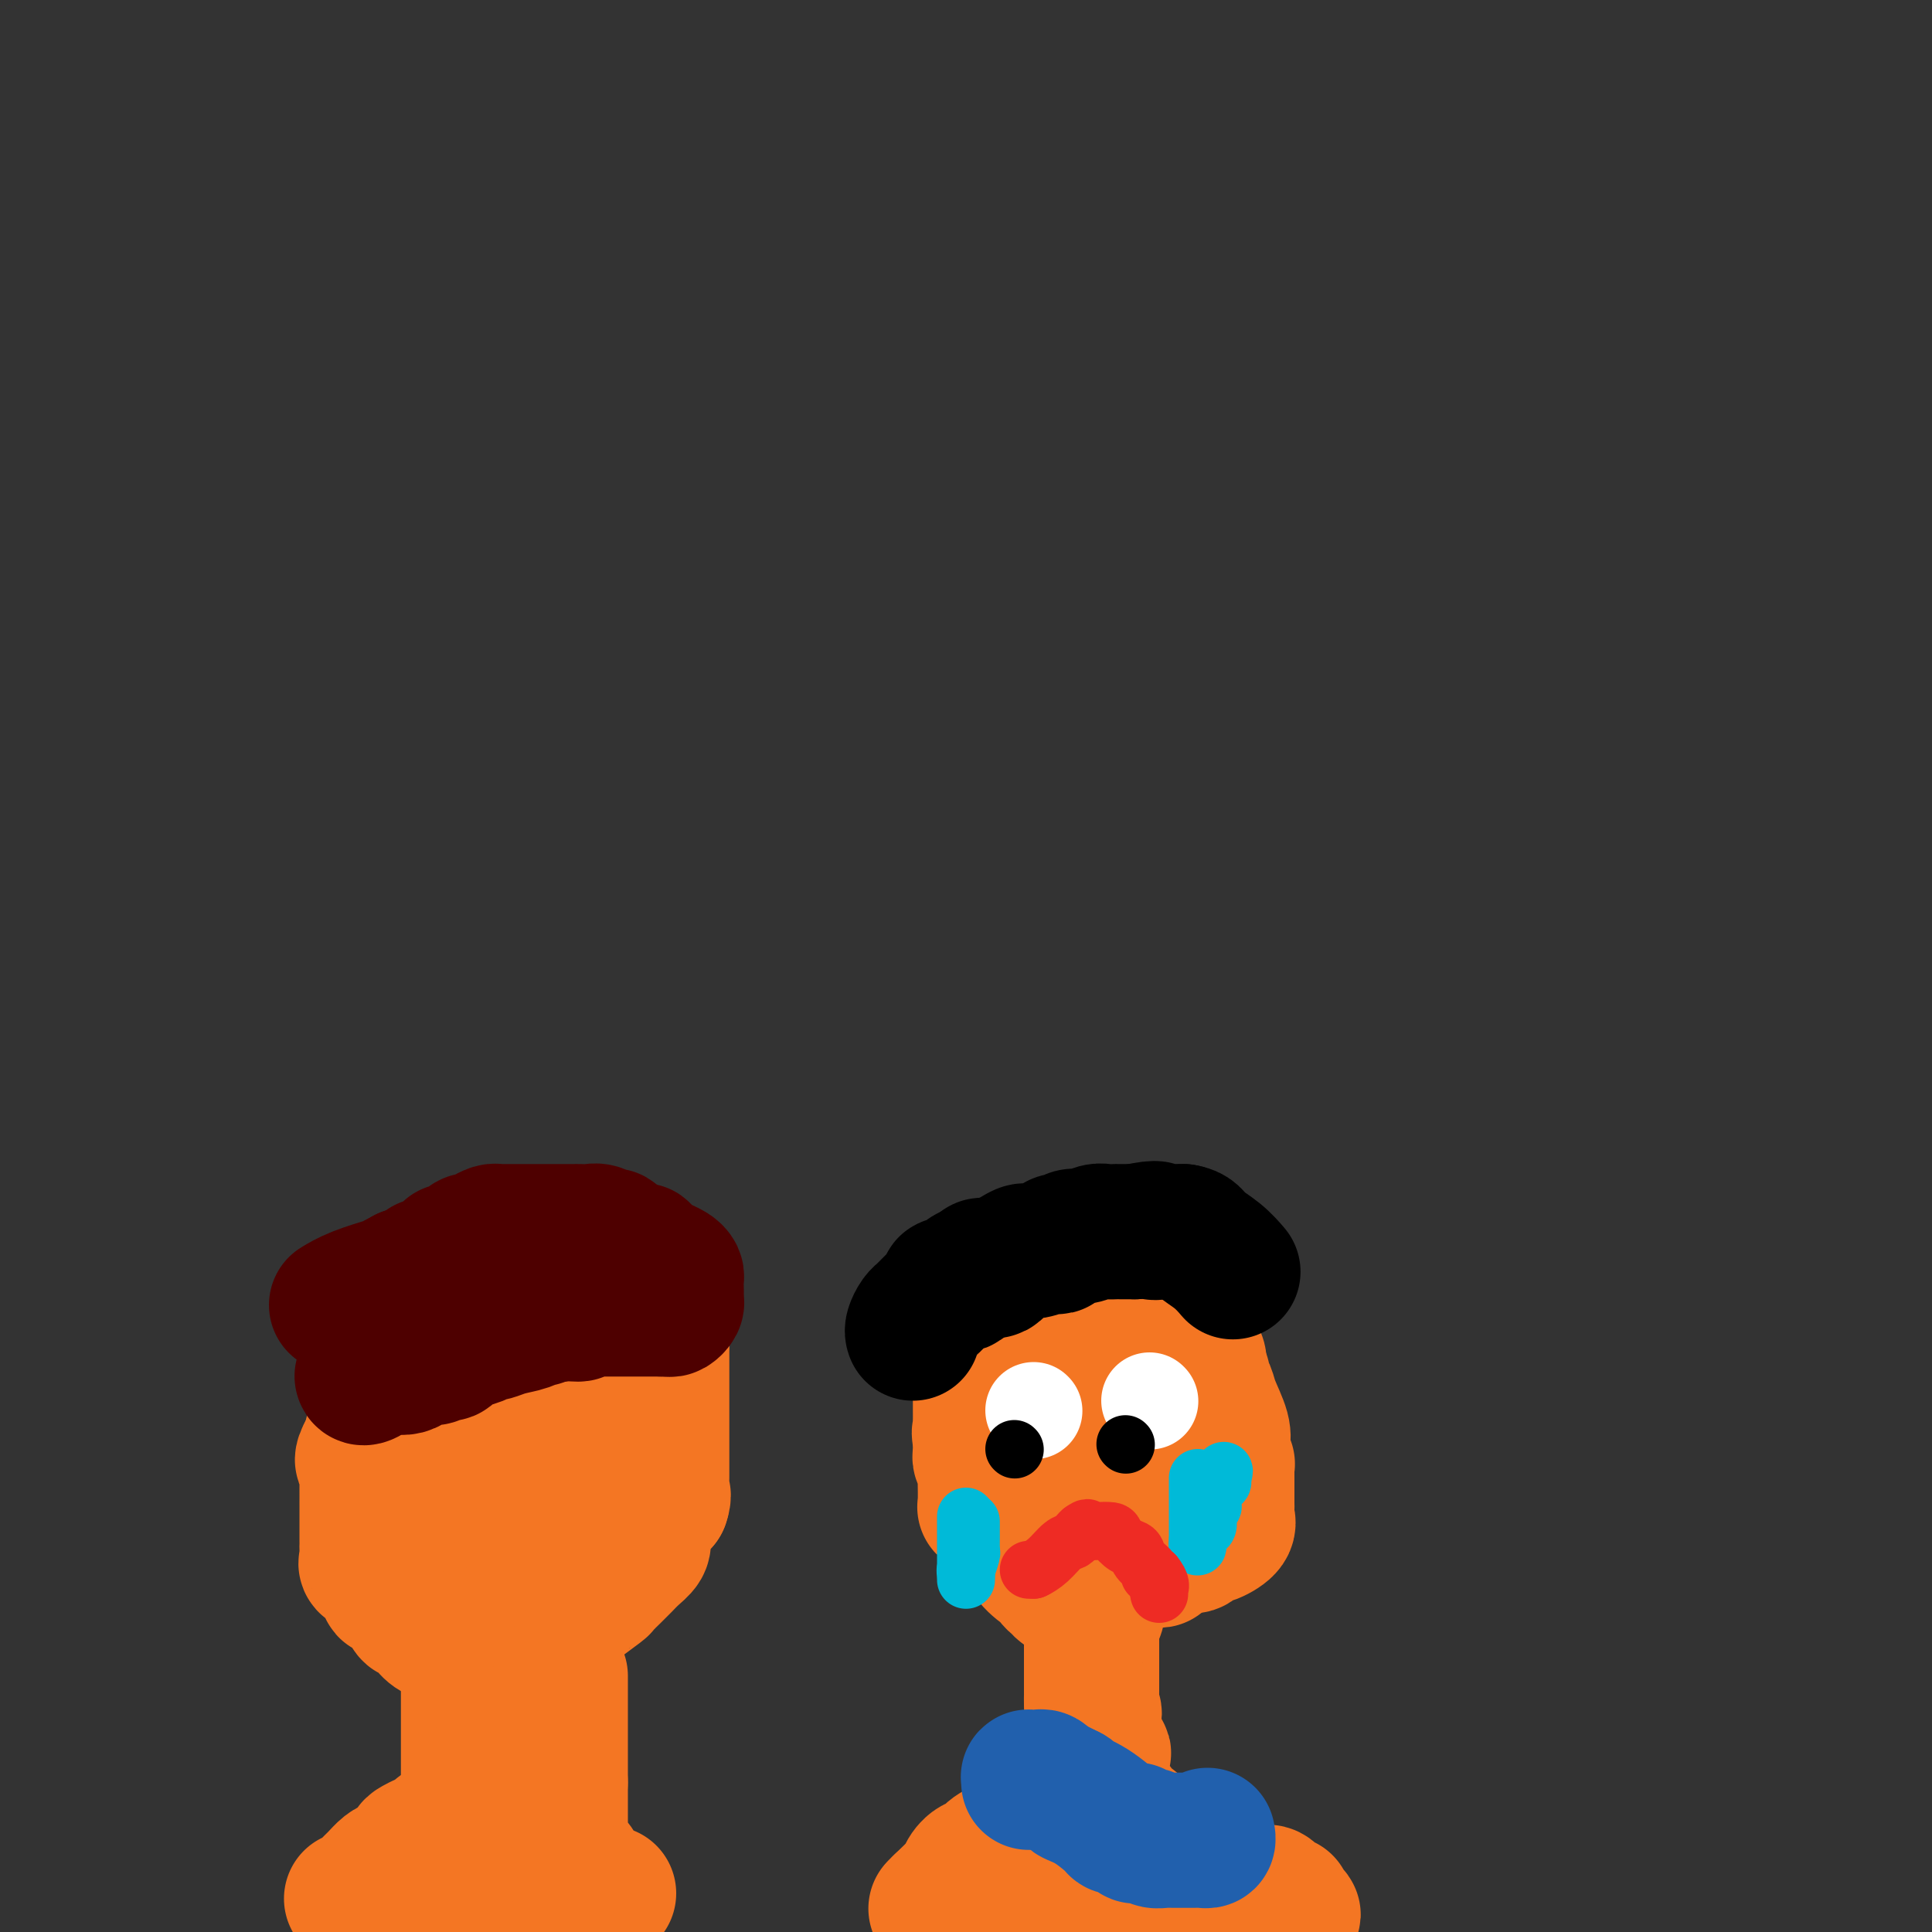<svg viewBox='0 0 400 400' version='1.1' xmlns='http://www.w3.org/2000/svg' xmlns:xlink='http://www.w3.org/1999/xlink'><rect x="0" y="0" width="400" height="400" fill="#333333" stroke="none"/><g fill='none' stroke='#F47623' stroke-width='28' stroke-linecap='round' stroke-linejoin='round'><path d='M108,327c-0.411,-0.033 -0.822,-0.066 -1,0c-0.178,0.066 -0.122,0.229 -1,0c-0.878,-0.229 -2.690,-0.852 -4,-1c-1.310,-0.148 -2.120,0.178 -3,0c-0.880,-0.178 -1.831,-0.862 -3,-1c-1.169,-0.138 -2.554,0.269 -3,0c-0.446,-0.269 0.049,-1.213 0,-2c-0.049,-0.787 -0.640,-1.415 -1,-2c-0.360,-0.585 -0.488,-1.126 -1,-2c-0.512,-0.874 -1.407,-2.081 -2,-3c-0.593,-0.919 -0.884,-1.549 -1,-2c-0.116,-0.451 -0.059,-0.723 0,-1c0.059,-0.277 0.119,-0.559 0,-1c-0.119,-0.441 -0.417,-1.042 -1,-2c-0.583,-0.958 -1.452,-2.274 -2,-3c-0.548,-0.726 -0.774,-0.863 -1,-1'/><path d='M84,306c-1.392,-3.131 -0.373,-1.460 0,-1c0.373,0.460 0.100,-0.292 0,-1c-0.100,-0.708 -0.027,-1.373 0,-2c0.027,-0.627 0.007,-1.214 0,-2c-0.007,-0.786 -0.002,-1.769 0,-2c0.002,-0.231 0.001,0.289 0,0c-0.001,-0.289 -0.001,-1.388 0,-2c0.001,-0.612 0.005,-0.737 0,-1c-0.005,-0.263 -0.018,-0.663 0,-1c0.018,-0.337 0.066,-0.612 0,-1c-0.066,-0.388 -0.246,-0.889 0,-1c0.246,-0.111 0.919,0.167 1,0c0.081,-0.167 -0.431,-0.781 0,-1c0.431,-0.219 1.803,-0.045 3,0c1.197,0.045 2.219,-0.041 3,0c0.781,0.041 1.322,0.207 2,0c0.678,-0.207 1.491,-0.788 2,-1c0.509,-0.212 0.712,-0.057 2,0c1.288,0.057 3.661,0.015 5,0c1.339,-0.015 1.645,-0.004 2,0c0.355,0.004 0.758,0.001 1,0c0.242,-0.001 0.323,-0.000 1,0c0.677,0.000 1.950,0.000 3,0c1.050,-0.000 1.878,-0.000 3,0c1.122,0.000 2.538,0.000 3,0c0.462,-0.000 -0.029,-0.000 0,0c0.029,0.000 0.580,0.000 1,0c0.420,-0.000 0.710,-0.000 1,0'/><path d='M117,290c5.344,-0.257 2.202,0.100 1,1c-1.202,0.900 -0.466,2.344 0,4c0.466,1.656 0.661,3.525 1,5c0.339,1.475 0.823,2.556 1,3c0.177,0.444 0.047,0.250 0,1c-0.047,0.750 -0.013,2.442 0,3c0.013,0.558 0.003,-0.019 0,0c-0.003,0.019 -0.001,0.635 0,1c0.001,0.365 0.000,0.479 0,1c-0.000,0.521 -0.000,1.449 0,2c0.000,0.551 0.000,0.726 0,1c-0.000,0.274 -0.000,0.647 0,1c0.000,0.353 0.001,0.687 0,1c-0.001,0.313 -0.003,0.606 0,1c0.003,0.394 0.012,0.890 0,1c-0.012,0.110 -0.045,-0.167 0,0c0.045,0.167 0.167,0.777 0,1c-0.167,0.223 -0.622,0.060 -1,0c-0.378,-0.060 -0.677,-0.015 -1,0c-0.323,0.015 -0.668,0.000 -1,0c-0.332,-0.000 -0.651,0.015 -1,0c-0.349,-0.015 -0.727,-0.060 -1,0c-0.273,0.060 -0.441,0.223 -1,0c-0.559,-0.223 -1.511,-0.833 -2,-1c-0.489,-0.167 -0.516,0.109 -1,0c-0.484,-0.109 -1.424,-0.603 -2,-1c-0.576,-0.397 -0.788,-0.699 -1,-1'/><path d='M108,314c-2.083,-0.946 -1.290,-1.811 -1,-2c0.290,-0.189 0.078,0.299 0,0c-0.078,-0.299 -0.021,-1.386 0,-2c0.021,-0.614 0.006,-0.756 0,-1c-0.006,-0.244 -0.001,-0.590 0,-1c0.001,-0.410 0.000,-0.883 0,-1c-0.000,-0.117 -0.000,0.123 0,0c0.000,-0.123 0.000,-0.610 0,-1c-0.000,-0.390 -0.000,-0.682 0,-1c0.000,-0.318 0.000,-0.663 0,-1c-0.000,-0.337 -0.000,-0.668 0,-1c0.000,-0.332 0.000,-0.666 0,-1c-0.000,-0.334 -0.000,-0.667 0,-1'/><path d='M107,301c-0.388,-2.590 -0.860,-2.564 -1,-3c-0.140,-0.436 0.050,-1.335 0,-2c-0.050,-0.665 -0.339,-1.095 -1,-2c-0.661,-0.905 -1.693,-2.284 -2,-3c-0.307,-0.716 0.110,-0.770 0,-1c-0.110,-0.230 -0.749,-0.635 -1,-1c-0.251,-0.365 -0.115,-0.688 0,-1c0.115,-0.312 0.208,-0.611 0,-1c-0.208,-0.389 -0.715,-0.867 -1,-1c-0.285,-0.133 -0.346,0.080 -1,0c-0.654,-0.080 -1.901,-0.451 -3,-1c-1.099,-0.549 -2.049,-1.274 -3,-2'/><path d='M94,283c-1.356,-0.940 -0.744,-0.789 -1,-1c-0.256,-0.211 -1.378,-0.783 -2,-1c-0.622,-0.217 -0.744,-0.079 -1,0c-0.256,0.079 -0.646,0.099 -1,0c-0.354,-0.099 -0.673,-0.315 -1,0c-0.327,0.315 -0.661,1.162 -1,2c-0.339,0.838 -0.681,1.667 -1,2c-0.319,0.333 -0.614,0.169 -1,0c-0.386,-0.169 -0.864,-0.345 -1,0c-0.136,0.345 0.070,1.209 0,2c-0.070,0.791 -0.415,1.509 -1,2c-0.585,0.491 -1.410,0.757 -2,1c-0.590,0.243 -0.945,0.464 -1,1c-0.055,0.536 0.192,1.387 0,2c-0.192,0.613 -0.821,0.990 -1,1c-0.179,0.010 0.093,-0.345 0,0c-0.093,0.345 -0.551,1.392 -1,2c-0.449,0.608 -0.890,0.779 -1,1c-0.110,0.221 0.111,0.492 0,1c-0.111,0.508 -0.556,1.254 -1,2'/><path d='M76,300c-1.856,3.379 -0.497,2.327 0,2c0.497,-0.327 0.133,0.070 0,1c-0.133,0.930 -0.036,2.394 0,3c0.036,0.606 0.010,0.354 0,1c-0.010,0.646 -0.003,2.190 0,3c0.003,0.810 0.001,0.885 0,1c-0.001,0.115 -0.000,0.268 0,1c0.000,0.732 0.000,2.042 0,3c-0.000,0.958 -0.000,1.565 0,2c0.000,0.435 0.001,0.698 0,1c-0.001,0.302 -0.002,0.644 0,1c0.002,0.356 0.008,0.726 0,1c-0.008,0.274 -0.031,0.451 0,1c0.031,0.549 0.116,1.471 0,2c-0.116,0.529 -0.434,0.665 0,1c0.434,0.335 1.618,0.868 2,1c0.382,0.132 -0.038,-0.136 0,0c0.038,0.136 0.535,0.677 1,1c0.465,0.323 0.898,0.429 1,1c0.102,0.571 -0.127,1.609 0,2c0.127,0.391 0.612,0.137 1,0c0.388,-0.137 0.680,-0.158 1,0c0.320,0.158 0.666,0.493 1,1c0.334,0.507 0.654,1.186 1,2c0.346,0.814 0.716,1.763 1,2c0.284,0.237 0.482,-0.238 1,0c0.518,0.238 1.357,1.188 2,2c0.643,0.812 1.090,1.486 2,2c0.910,0.514 2.284,0.869 3,1c0.716,0.131 0.776,0.037 1,0c0.224,-0.037 0.612,-0.019 1,0'/><path d='M95,339c2.894,2.547 0.628,1.414 0,1c-0.628,-0.414 0.381,-0.110 1,0c0.619,0.110 0.846,0.027 1,0c0.154,-0.027 0.234,0.003 1,0c0.766,-0.003 2.218,-0.039 3,0c0.782,0.039 0.895,0.151 1,0c0.105,-0.151 0.203,-0.566 1,-1c0.797,-0.434 2.294,-0.887 3,-1c0.706,-0.113 0.622,0.114 1,0c0.378,-0.114 1.220,-0.569 2,-1c0.780,-0.431 1.500,-0.837 2,-1c0.500,-0.163 0.781,-0.081 1,0c0.219,0.081 0.378,0.162 1,0c0.622,-0.162 1.708,-0.566 2,-1c0.292,-0.434 -0.208,-0.898 0,-1c0.208,-0.102 1.126,0.156 2,0c0.874,-0.156 1.705,-0.728 2,-1c0.295,-0.272 0.054,-0.244 1,-1c0.946,-0.756 3.079,-2.296 4,-3c0.921,-0.704 0.631,-0.573 1,-1c0.369,-0.427 1.399,-1.413 2,-2c0.601,-0.587 0.774,-0.775 1,-1c0.226,-0.225 0.504,-0.487 1,-1c0.496,-0.513 1.211,-1.278 2,-2c0.789,-0.722 1.653,-1.401 2,-2c0.347,-0.599 0.175,-1.119 0,-2c-0.175,-0.881 -0.355,-2.122 0,-3c0.355,-0.878 1.244,-1.394 2,-2c0.756,-0.606 1.378,-1.303 2,-2'/><path d='M137,311c0.619,-1.797 0.166,-1.791 0,-2c-0.166,-0.209 -0.044,-0.633 0,-1c0.044,-0.367 0.012,-0.679 0,-1c-0.012,-0.321 -0.003,-0.653 0,-1c0.003,-0.347 0.001,-0.708 0,-1c-0.001,-0.292 -0.000,-0.513 0,-1c0.000,-0.487 0.000,-1.240 0,-2c-0.000,-0.760 -0.000,-1.527 0,-2c0.000,-0.473 0.000,-0.651 0,-1c-0.000,-0.349 -0.000,-0.867 0,-1c0.000,-0.133 0.000,0.119 0,0c-0.000,-0.119 -0.000,-0.609 0,-1c0.000,-0.391 0.000,-0.682 0,-1c-0.000,-0.318 -0.000,-0.663 0,-1c0.000,-0.337 0.000,-0.668 0,-1c-0.000,-0.332 -0.000,-0.667 0,-1c0.000,-0.333 0.000,-0.665 0,-1c-0.000,-0.335 -0.000,-0.674 0,-1c0.000,-0.326 0.000,-0.639 0,-1c-0.000,-0.361 -0.000,-0.769 0,-1c0.000,-0.231 0.000,-0.285 0,-1c-0.000,-0.715 -0.000,-2.089 0,-3c0.000,-0.911 0.000,-1.357 0,-2c-0.000,-0.643 -0.000,-1.482 0,-2c0.000,-0.518 -0.000,-0.717 0,-1c0.000,-0.283 0.000,-0.652 0,-1c0.000,-0.348 0.000,-0.674 0,-1'/><path d='M137,278c-0.118,-5.299 -0.413,-2.046 -1,-1c-0.587,1.046 -1.467,-0.116 -2,-1c-0.533,-0.884 -0.720,-1.490 -1,-2c-0.280,-0.510 -0.653,-0.925 -1,-1c-0.347,-0.075 -0.670,0.190 -1,0c-0.330,-0.190 -0.669,-0.836 -1,-1c-0.331,-0.164 -0.653,0.152 -1,0c-0.347,-0.152 -0.719,-0.773 -1,-1c-0.281,-0.227 -0.471,-0.061 -1,0c-0.529,0.061 -1.399,0.016 -2,0c-0.601,-0.016 -0.935,-0.004 -1,0c-0.065,0.004 0.137,0.001 0,0c-0.137,-0.001 -0.613,-0.000 -1,0c-0.387,0.000 -0.684,0.000 -1,0c-0.316,-0.000 -0.651,-0.000 -1,0c-0.349,0.000 -0.712,0.000 -1,0c-0.288,-0.000 -0.500,-0.000 -1,0c-0.500,0.000 -1.289,0.000 -2,0c-0.711,-0.000 -1.345,-0.000 -2,0c-0.655,0.000 -1.330,0.000 -2,0c-0.670,-0.000 -1.335,-0.000 -2,0'/><path d='M111,271c-2.987,-0.155 -1.454,-0.041 -1,0c0.454,0.041 -0.172,0.011 -1,0c-0.828,-0.011 -1.856,-0.003 -3,0c-1.144,0.003 -2.402,-0.000 -3,0c-0.598,0.000 -0.537,0.004 -1,0c-0.463,-0.004 -1.449,-0.015 -2,0c-0.551,0.015 -0.668,0.055 -1,0c-0.332,-0.055 -0.881,-0.204 -1,0c-0.119,0.204 0.192,0.761 0,1c-0.192,0.239 -0.888,0.158 -1,0c-0.112,-0.158 0.358,-0.395 0,0c-0.358,0.395 -1.546,1.423 -2,2c-0.454,0.577 -0.174,0.704 0,1c0.174,0.296 0.243,0.760 0,1c-0.243,0.240 -0.797,0.257 -1,0c-0.203,-0.257 -0.054,-0.789 0,0c0.054,0.789 0.015,2.898 0,4c-0.015,1.102 -0.004,1.196 0,2c0.004,0.804 0.001,2.319 0,3c-0.001,0.681 -0.000,0.530 0,1c0.000,0.470 0.000,1.563 0,2c-0.000,0.437 -0.000,0.219 0,0'/><path d='M96,340c0.423,0.311 0.845,0.621 1,1c0.155,0.379 0.041,0.825 0,1c-0.041,0.175 -0.011,0.077 0,1c0.011,0.923 0.003,2.866 0,4c-0.003,1.134 -0.001,1.458 0,2c0.001,0.542 0.000,1.301 0,2c-0.000,0.699 -0.000,1.339 0,2c0.000,0.661 0.000,1.342 0,2c-0.000,0.658 -0.000,1.292 0,2c0.000,0.708 0.000,1.489 0,2c-0.000,0.511 -0.000,0.753 0,1c0.000,0.247 0.000,0.500 0,1c-0.000,0.500 -0.000,1.247 0,2c0.000,0.753 0.000,1.511 0,2c-0.000,0.489 -0.000,0.708 0,1c0.000,0.292 0.000,0.655 0,1c-0.000,0.345 -0.000,0.670 0,1c0.000,0.330 0.000,0.666 0,1c-0.000,0.334 -0.000,0.667 0,1'/><path d='M97,370c0.155,4.824 0.041,1.885 0,1c-0.041,-0.885 -0.011,0.284 0,1c0.011,0.716 0.001,0.978 0,1c-0.001,0.022 0.007,-0.198 0,0c-0.007,0.198 -0.028,0.812 0,1c0.028,0.188 0.106,-0.052 0,0c-0.106,0.052 -0.395,0.395 -1,1c-0.605,0.605 -1.527,1.471 -2,2c-0.473,0.529 -0.498,0.719 -1,1c-0.502,0.281 -1.483,0.652 -2,1c-0.517,0.348 -0.572,0.674 -1,1c-0.428,0.326 -1.231,0.651 -2,1c-0.769,0.349 -1.504,0.723 -2,1c-0.496,0.277 -0.751,0.458 -1,1c-0.249,0.542 -0.490,1.444 -1,2c-0.510,0.556 -1.287,0.765 -2,1c-0.713,0.235 -1.361,0.498 -2,1c-0.639,0.502 -1.268,1.245 -2,2c-0.732,0.755 -1.567,1.522 -2,2c-0.433,0.478 -0.463,0.667 -1,1c-0.537,0.333 -1.582,0.809 -2,1c-0.418,0.191 -0.209,0.095 0,0'/><path d='M116,347c0.000,0.331 0.000,0.662 0,1c0.000,0.338 0.000,0.682 0,1c0.000,0.318 0.000,0.609 0,1c-0.000,0.391 -0.000,0.882 0,1c0.000,0.118 0.000,-0.137 0,0c0.000,0.137 0.000,0.667 0,1c-0.000,0.333 0.000,0.470 0,1c0.000,0.530 0.000,1.452 0,2c0.000,0.548 -0.000,0.723 0,1c0.000,0.277 0.000,0.655 0,1c-0.000,0.345 0.000,0.656 0,1c0.000,0.344 0.000,0.721 0,1c-0.000,0.279 0.000,0.459 0,1c0.000,0.541 0.000,1.444 0,2c0.000,0.556 0.000,0.766 0,1c-0.000,0.234 -0.000,0.494 0,1c0.000,0.506 0.000,1.259 0,2c-0.000,0.741 -0.000,1.469 0,2c0.000,0.531 0.000,0.866 0,1c0.000,0.134 0.000,0.067 0,0'/><path d='M116,369c0.000,3.525 0.000,1.337 0,1c-0.000,-0.337 -0.000,1.177 0,2c0.000,0.823 0.000,0.955 0,1c-0.000,0.045 -0.000,0.005 0,1c0.000,0.995 0.000,3.026 0,4c-0.000,0.974 -0.001,0.891 0,1c0.001,0.109 0.002,0.411 0,1c-0.002,0.589 -0.008,1.465 0,2c0.008,0.535 0.031,0.727 0,1c-0.031,0.273 -0.117,0.626 0,1c0.117,0.374 0.437,0.769 1,1c0.563,0.231 1.371,0.296 2,1c0.629,0.704 1.080,2.045 2,3c0.920,0.955 2.308,1.524 3,2c0.692,0.476 0.686,0.859 1,1c0.314,0.141 0.947,0.040 1,0c0.053,-0.040 -0.473,-0.020 -1,0'/><path d='M125,392c1.059,1.087 -0.294,0.305 -1,0c-0.706,-0.305 -0.767,-0.134 -1,0c-0.233,0.134 -0.639,0.232 -1,0c-0.361,-0.232 -0.678,-0.794 -1,-1c-0.322,-0.206 -0.650,-0.055 -1,0c-0.350,0.055 -0.723,0.015 -1,0c-0.277,-0.015 -0.459,-0.004 -1,0c-0.541,0.004 -1.441,0.001 -2,0c-0.559,-0.001 -0.776,-0.000 -1,0c-0.224,0.000 -0.456,0.000 -1,0c-0.544,-0.000 -1.400,-0.000 -3,0c-1.600,0.000 -3.944,0.000 -5,0c-1.056,-0.000 -0.823,-0.000 -1,0c-0.177,0.000 -0.765,0.000 -1,0c-0.235,-0.000 -0.118,-0.000 0,0'/><path d='M93,388c0.097,0.181 0.194,0.363 0,1c-0.194,0.637 -0.679,1.730 -1,2c-0.321,0.270 -0.478,-0.281 -1,0c-0.522,0.281 -1.408,1.396 -2,2c-0.592,0.604 -0.891,0.698 -1,1c-0.109,0.302 -0.029,0.812 0,1c0.029,0.188 0.008,0.054 0,0c-0.008,-0.054 -0.004,-0.027 0,0'/><path d='M226,364c-0.016,0.022 -0.033,0.044 0,0c0.033,-0.044 0.114,-0.152 0,0c-0.114,0.152 -0.425,0.566 -1,1c-0.575,0.434 -1.416,0.890 -2,1c-0.584,0.110 -0.911,-0.125 -1,0c-0.089,0.125 0.060,0.611 0,1c-0.060,0.389 -0.328,0.682 -1,1c-0.672,0.318 -1.749,0.663 -2,1c-0.251,0.337 0.325,0.668 0,1c-0.325,0.332 -1.549,0.666 -2,1c-0.451,0.334 -0.129,0.667 0,1c0.129,0.333 0.064,0.667 0,1'/><path d='M217,373c-1.646,1.298 -1.263,0.044 -1,0c0.263,-0.044 0.404,1.124 0,2c-0.404,0.876 -1.354,1.462 -2,2c-0.646,0.538 -0.987,1.030 -1,1c-0.013,-0.030 0.301,-0.580 0,0c-0.301,0.580 -1.217,2.290 -2,3c-0.783,0.710 -1.432,0.419 -2,1c-0.568,0.581 -1.054,2.034 -2,3c-0.946,0.966 -2.352,1.443 -3,2c-0.648,0.557 -0.540,1.192 -1,2c-0.460,0.808 -1.490,1.790 -2,2c-0.510,0.210 -0.500,-0.351 -1,0c-0.500,0.351 -1.512,1.615 -2,2c-0.488,0.385 -0.454,-0.110 -1,0c-0.546,0.110 -1.672,0.823 -2,1c-0.328,0.177 0.142,-0.183 0,0c-0.142,0.183 -0.898,0.909 -1,1c-0.102,0.091 0.449,-0.455 1,-1'/><path d='M195,394c-3.054,2.903 0.312,-0.340 2,-2c1.688,-1.660 1.699,-1.735 2,-2c0.301,-0.265 0.891,-0.718 1,-1c0.109,-0.282 -0.262,-0.393 0,-1c0.262,-0.607 1.157,-1.709 2,-2c0.843,-0.291 1.635,0.230 2,0c0.365,-0.230 0.302,-1.209 1,-2c0.698,-0.791 2.155,-1.392 3,-2c0.845,-0.608 1.077,-1.223 2,-2c0.923,-0.777 2.538,-1.718 3,-2c0.462,-0.282 -0.229,0.094 0,0c0.229,-0.094 1.376,-0.657 2,-1c0.624,-0.343 0.724,-0.466 1,-1c0.276,-0.534 0.728,-1.481 1,-2c0.272,-0.519 0.364,-0.612 1,-1c0.636,-0.388 1.817,-1.071 3,-2c1.183,-0.929 2.369,-2.105 3,-3c0.631,-0.895 0.708,-1.510 1,-2c0.292,-0.490 0.798,-0.854 1,-1c0.202,-0.146 0.101,-0.073 0,0'/><path d='M226,365c4.809,-4.354 1.331,-0.738 0,1c-1.331,1.738 -0.515,1.598 0,2c0.515,0.402 0.731,1.346 1,2c0.269,0.654 0.593,1.016 1,1c0.407,-0.016 0.898,-0.412 1,0c0.102,0.412 -0.183,1.630 0,2c0.183,0.370 0.835,-0.109 1,0c0.165,0.109 -0.156,0.805 0,1c0.156,0.195 0.787,-0.113 1,0c0.213,0.113 0.006,0.645 0,1c-0.006,0.355 0.190,0.532 1,1c0.810,0.468 2.233,1.228 3,2c0.767,0.772 0.877,1.558 1,2c0.123,0.442 0.260,0.542 1,1c0.740,0.458 2.083,1.274 3,2c0.917,0.726 1.408,1.361 2,2c0.592,0.639 1.287,1.281 2,2c0.713,0.719 1.445,1.514 4,3c2.555,1.486 6.933,3.663 10,5c3.067,1.337 4.822,1.832 6,2c1.178,0.168 1.779,0.007 2,0c0.221,-0.007 0.063,0.141 0,0c-0.063,-0.141 -0.032,-0.570 0,-1'/><path d='M266,396c3.395,1.235 0.881,-0.177 0,-1c-0.881,-0.823 -0.130,-1.058 0,-1c0.130,0.058 -0.360,0.408 -1,0c-0.640,-0.408 -1.428,-1.573 -2,-2c-0.572,-0.427 -0.926,-0.114 -1,0c-0.074,0.114 0.132,0.031 -1,0c-1.132,-0.031 -3.602,-0.008 -5,0c-1.398,0.008 -1.722,0.002 -4,0c-2.278,-0.002 -6.509,-0.001 -8,0c-1.491,0.001 -0.242,0.000 -1,0c-0.758,-0.000 -3.523,-0.001 -5,0c-1.477,0.001 -1.667,0.003 -2,0c-0.333,-0.003 -0.811,-0.011 -1,0c-0.189,0.011 -0.089,0.041 0,0c0.089,-0.041 0.168,-0.155 0,0c-0.168,0.155 -0.584,0.577 -1,1'/><path d='M234,393c-5.202,0.524 -3.708,1.333 -4,2c-0.292,0.667 -2.369,1.190 -4,2c-1.631,0.810 -2.815,1.905 -4,3'/><path d='M219,397c-0.083,0.172 -0.167,0.344 0,0c0.167,-0.344 0.584,-1.205 1,-2c0.416,-0.795 0.829,-1.524 1,-2c0.171,-0.476 0.098,-0.697 0,-1c-0.098,-0.303 -0.223,-0.686 0,-1c0.223,-0.314 0.792,-0.557 1,-1c0.208,-0.443 0.055,-1.084 0,-2c-0.055,-0.916 -0.011,-2.107 0,-3c0.011,-0.893 -0.012,-1.487 0,-2c0.012,-0.513 0.060,-0.946 0,-1c-0.060,-0.054 -0.226,0.271 0,0c0.226,-0.271 0.845,-1.137 1,-2c0.155,-0.863 -0.154,-1.723 0,-2c0.154,-0.277 0.771,0.029 1,0c0.229,-0.029 0.069,-0.392 0,-1c-0.069,-0.608 -0.047,-1.460 0,-2c0.047,-0.540 0.118,-0.766 0,-1c-0.118,-0.234 -0.424,-0.474 0,-1c0.424,-0.526 1.578,-1.339 2,-2c0.422,-0.661 0.113,-1.172 0,-2c-0.113,-0.828 -0.030,-1.975 0,-3c0.030,-1.025 0.008,-1.930 0,-3c-0.008,-1.070 -0.002,-2.306 0,-3c0.002,-0.694 0.001,-0.847 0,-1'/><path d='M226,359c1.083,-6.598 0.290,-4.095 0,-3c-0.290,1.095 -0.078,0.780 0,0c0.078,-0.780 0.021,-2.024 0,-3c-0.021,-0.976 -0.006,-1.684 0,-2c0.006,-0.316 0.001,-0.240 0,-1c-0.001,-0.760 -0.000,-2.357 0,-3c0.000,-0.643 0.000,-0.333 0,-1c-0.000,-0.667 0.000,-2.310 0,-3c-0.000,-0.690 -0.001,-0.427 0,-1c0.001,-0.573 0.004,-1.981 0,-3c-0.004,-1.019 -0.015,-1.648 0,-2c0.015,-0.352 0.057,-0.426 0,-1c-0.057,-0.574 -0.211,-1.649 0,-2c0.211,-0.351 0.788,0.021 1,0c0.212,-0.021 0.061,-0.435 0,-1c-0.061,-0.565 -0.030,-1.283 0,-2'/><path d='M227,331c0.174,-4.287 0.110,-1.004 -1,0c-1.110,1.004 -3.267,-0.270 -4,-1c-0.733,-0.730 -0.043,-0.916 0,-1c0.043,-0.084 -0.562,-0.064 -1,0c-0.438,0.064 -0.710,0.174 -1,0c-0.290,-0.174 -0.597,-0.630 -1,-1c-0.403,-0.370 -0.903,-0.653 -1,-1c-0.097,-0.347 0.209,-0.756 0,-1c-0.209,-0.244 -0.935,-0.321 -2,-1c-1.065,-0.679 -2.471,-1.961 -3,-3c-0.529,-1.039 -0.180,-1.837 0,-2c0.180,-0.163 0.192,0.307 0,0c-0.192,-0.307 -0.587,-1.392 -1,-2c-0.413,-0.608 -0.843,-0.740 -1,-1c-0.157,-0.260 -0.042,-0.647 0,-1c0.042,-0.353 0.011,-0.671 0,-1c-0.011,-0.329 -0.003,-0.669 0,-1c0.003,-0.331 0.001,-0.652 0,-2c-0.001,-1.348 -0.000,-3.722 0,-5c0.000,-1.278 0.000,-1.461 0,-2c-0.000,-0.539 -0.000,-1.433 0,-2c0.000,-0.567 0.000,-0.806 0,-1c-0.000,-0.194 -0.000,-0.341 0,-1c0.000,-0.659 0.000,-1.829 0,-3'/><path d='M211,298c-0.351,-3.904 -0.229,-1.665 0,-1c0.229,0.665 0.564,-0.243 1,-1c0.436,-0.757 0.973,-1.362 2,-2c1.027,-0.638 2.544,-1.308 4,-2c1.456,-0.692 2.852,-1.404 4,-2c1.148,-0.596 2.049,-1.074 3,-2c0.951,-0.926 1.954,-2.300 3,-3c1.046,-0.700 2.137,-0.724 3,-1c0.863,-0.276 1.498,-0.802 2,-1c0.502,-0.198 0.872,-0.068 1,0c0.128,0.068 0.013,0.075 1,0c0.987,-0.075 3.076,-0.230 4,0c0.924,0.230 0.681,0.845 1,1c0.319,0.155 1.198,-0.151 2,0c0.802,0.151 1.525,0.761 2,1c0.475,0.239 0.702,0.109 1,0c0.298,-0.109 0.668,-0.197 1,0c0.332,0.197 0.625,0.678 1,1c0.375,0.322 0.833,0.485 1,1c0.167,0.515 0.045,1.381 0,2c-0.045,0.619 -0.012,0.991 0,1c0.012,0.009 0.003,-0.344 0,0c-0.003,0.344 -0.001,1.384 0,2c0.001,0.616 0.000,0.808 0,1'/><path d='M248,293c-0.000,1.269 -0.000,1.443 0,2c0.000,0.557 0.000,1.497 0,2c-0.000,0.503 -0.000,0.567 0,1c0.000,0.433 0.000,1.233 0,2c-0.000,0.767 -0.000,1.500 0,2c0.000,0.500 0.001,0.768 0,1c-0.001,0.232 -0.003,0.428 0,1c0.003,0.572 0.012,1.520 0,2c-0.012,0.480 -0.044,0.490 0,1c0.044,0.510 0.165,1.518 0,2c-0.165,0.482 -0.617,0.439 -1,1c-0.383,0.561 -0.697,1.727 -1,2c-0.303,0.273 -0.595,-0.347 -1,0c-0.405,0.347 -0.922,1.662 -1,2c-0.078,0.338 0.284,-0.302 0,0c-0.284,0.302 -1.215,1.545 -2,2c-0.785,0.455 -1.426,0.122 -2,0c-0.574,-0.122 -1.081,-0.033 -2,0c-0.919,0.033 -2.249,0.009 -3,0c-0.751,-0.009 -0.922,-0.002 -2,0c-1.078,0.002 -3.062,0.001 -4,0c-0.938,-0.001 -0.829,-0.000 -1,0c-0.171,0.000 -0.620,0.000 -1,0c-0.380,-0.000 -0.690,-0.000 -1,0'/><path d='M226,316c-3.117,0.020 -2.911,0.069 -3,0c-0.089,-0.069 -0.473,-0.256 -1,-1c-0.527,-0.744 -1.198,-2.046 -2,-3c-0.802,-0.954 -1.735,-1.561 -2,-2c-0.265,-0.439 0.139,-0.710 0,-1c-0.139,-0.290 -0.820,-0.601 -1,-1c-0.180,-0.399 0.140,-0.888 0,-1c-0.140,-0.112 -0.741,0.154 -1,0c-0.259,-0.154 -0.174,-0.728 0,-1c0.174,-0.272 0.439,-0.244 0,-1c-0.439,-0.756 -1.582,-2.297 -2,-3c-0.418,-0.703 -0.112,-0.567 0,-1c0.112,-0.433 0.030,-1.436 0,-2c-0.030,-0.564 -0.008,-0.688 0,-1c0.008,-0.312 0.002,-0.813 0,-2c-0.002,-1.187 -0.001,-3.061 0,-4c0.001,-0.939 0.000,-0.944 0,-2c-0.000,-1.056 -0.000,-3.164 0,-4c0.000,-0.836 -0.000,-0.399 0,-1c0.000,-0.601 0.000,-2.239 0,-3c-0.000,-0.761 -0.001,-0.645 0,-1c0.001,-0.355 0.004,-1.181 0,-2c-0.004,-0.819 -0.015,-1.631 0,-2c0.015,-0.369 0.056,-0.295 0,-1c-0.056,-0.705 -0.207,-2.190 0,-3c0.207,-0.810 0.774,-0.946 1,-1c0.226,-0.054 0.113,-0.027 0,0'/><path d='M215,272c0.269,-4.823 0.441,-1.881 1,-1c0.559,0.881 1.504,-0.300 2,-1c0.496,-0.700 0.541,-0.920 1,-1c0.459,-0.080 1.330,-0.022 2,0c0.670,0.022 1.139,0.006 2,0c0.861,-0.006 2.115,-0.002 3,0c0.885,0.002 1.403,0.000 2,0c0.597,-0.000 1.275,-0.000 2,0c0.725,0.000 1.498,0.000 2,0c0.502,-0.000 0.733,0.000 1,0c0.267,-0.000 0.571,-0.000 1,0c0.429,0.000 0.983,0.000 1,0c0.017,-0.000 -0.504,-0.000 0,0c0.504,0.000 2.033,0.002 3,0c0.967,-0.002 1.373,-0.006 2,0c0.627,0.006 1.476,0.023 2,0c0.524,-0.023 0.722,-0.087 1,0c0.278,0.087 0.635,0.324 1,1c0.365,0.676 0.737,1.789 1,3c0.263,1.211 0.417,2.518 1,4c0.583,1.482 1.595,3.138 2,4c0.405,0.862 0.202,0.931 0,1'/><path d='M248,282c0.945,2.191 0.309,1.167 0,1c-0.309,-0.167 -0.291,0.523 0,1c0.291,0.477 0.856,0.743 1,1c0.144,0.257 -0.133,0.506 0,1c0.133,0.494 0.676,1.234 1,2c0.324,0.766 0.430,1.558 1,3c0.570,1.442 1.603,3.534 2,5c0.397,1.466 0.159,2.305 0,3c-0.159,0.695 -0.239,1.247 0,2c0.239,0.753 0.796,1.707 1,2c0.204,0.293 0.055,-0.076 0,0c-0.055,0.076 -0.015,0.598 0,1c0.015,0.402 0.004,0.684 0,1c-0.004,0.316 -0.001,0.665 0,1c0.001,0.335 0.000,0.654 0,1c-0.000,0.346 0.000,0.718 0,1c-0.000,0.282 -0.001,0.474 0,1c0.001,0.526 0.002,1.386 0,2c-0.002,0.614 -0.009,0.980 0,1c0.009,0.020 0.034,-0.307 0,0c-0.034,0.307 -0.127,1.249 0,2c0.127,0.751 0.473,1.311 0,2c-0.473,0.689 -1.764,1.508 -3,2c-1.236,0.492 -2.417,0.657 -3,1c-0.583,0.343 -0.569,0.865 -1,1c-0.431,0.135 -1.308,-0.118 -2,0c-0.692,0.118 -1.198,0.605 -2,1c-0.802,0.395 -1.901,0.697 -3,1'/><path d='M240,322c-2.072,1.155 -0.253,1.041 0,1c0.253,-0.041 -1.059,-0.011 -2,0c-0.941,0.011 -1.509,0.003 -2,0c-0.491,-0.003 -0.905,-0.001 -1,0c-0.095,0.001 0.129,0.000 0,0c-0.129,-0.000 -0.611,-0.000 -1,0c-0.389,0.000 -0.686,-0.000 -1,0c-0.314,0.000 -0.645,0.000 -1,0c-0.355,-0.000 -0.735,-0.002 -1,0c-0.265,0.002 -0.414,0.007 -1,0c-0.586,-0.007 -1.609,-0.024 -3,0c-1.391,0.024 -3.150,0.091 -4,0c-0.850,-0.091 -0.792,-0.339 -1,-1c-0.208,-0.661 -0.681,-1.736 -1,-2c-0.319,-0.264 -0.485,0.281 -1,0c-0.515,-0.281 -1.381,-1.388 -2,-2c-0.619,-0.612 -0.993,-0.727 -1,-1c-0.007,-0.273 0.352,-0.703 0,-1c-0.352,-0.297 -1.414,-0.461 -2,-1c-0.586,-0.539 -0.696,-1.453 -1,-2c-0.304,-0.547 -0.801,-0.728 -1,-1c-0.199,-0.272 -0.099,-0.636 0,-1'/><path d='M213,311c-1.486,-1.823 -0.201,-0.382 0,0c0.201,0.382 -0.682,-0.297 -1,-1c-0.318,-0.703 -0.071,-1.431 0,-2c0.071,-0.569 -0.033,-0.980 0,-1c0.033,-0.020 0.205,0.349 0,0c-0.205,-0.349 -0.787,-1.417 -1,-2c-0.213,-0.583 -0.057,-0.681 0,-1c0.057,-0.319 0.015,-0.858 0,-1c-0.015,-0.142 -0.004,0.115 0,0c0.004,-0.115 0.001,-0.601 0,-1c-0.001,-0.399 -0.000,-0.711 0,-1c0.000,-0.289 0.000,-0.554 0,-1c-0.000,-0.446 -0.000,-1.074 0,-2c0.000,-0.926 0.000,-2.150 0,-3c-0.000,-0.850 -0.000,-1.327 0,-2c0.000,-0.673 0.000,-1.542 0,-2c-0.000,-0.458 -0.001,-0.505 0,-1c0.001,-0.495 0.003,-1.439 0,-2c-0.003,-0.561 -0.012,-0.739 0,-1c0.012,-0.261 0.044,-0.606 0,-1c-0.044,-0.394 -0.164,-0.838 0,-1c0.164,-0.162 0.611,-0.044 1,0c0.389,0.044 0.720,0.012 1,0c0.280,-0.012 0.509,-0.003 1,0c0.491,0.003 1.246,0.002 2,0'/><path d='M216,285c0.947,0.001 0.814,0.005 1,0c0.186,-0.005 0.691,-0.018 1,0c0.309,0.018 0.422,0.067 1,0c0.578,-0.067 1.621,-0.249 2,0c0.379,0.249 0.094,0.930 1,2c0.906,1.070 3.003,2.530 4,3c0.997,0.470 0.893,-0.049 1,0c0.107,0.049 0.424,0.665 1,1c0.576,0.335 1.412,0.390 2,1c0.588,0.610 0.927,1.776 1,2c0.073,0.224 -0.120,-0.495 0,0c0.120,0.495 0.554,2.202 1,3c0.446,0.798 0.903,0.686 1,1c0.097,0.314 -0.167,1.053 0,2c0.167,0.947 0.766,2.100 1,3c0.234,0.900 0.105,1.545 0,2c-0.105,0.455 -0.185,0.721 0,1c0.185,0.279 0.637,0.572 0,1c-0.637,0.428 -2.361,0.990 -4,2c-1.639,1.010 -3.192,2.467 -4,3c-0.808,0.533 -0.871,0.144 -1,0c-0.129,-0.144 -0.322,-0.041 -1,0c-0.678,0.041 -1.839,0.021 -3,0'/><path d='M221,312c-1.178,-0.000 -1.624,-0.000 -2,0c-0.376,0.000 -0.683,0.000 -1,0c-0.317,-0.000 -0.643,-0.000 -1,0c-0.357,0.000 -0.744,0.000 -1,0c-0.256,-0.000 -0.380,-0.000 -1,0c-0.620,0.000 -1.734,0.000 -2,0c-0.266,-0.000 0.317,-0.000 0,0c-0.317,0.000 -1.535,0.000 -3,0c-1.465,-0.000 -3.177,-0.001 -4,0c-0.823,0.001 -0.756,0.002 -1,0c-0.244,-0.002 -0.797,-0.007 -1,0c-0.203,0.007 -0.055,0.026 0,-1c0.055,-1.026 0.016,-3.097 0,-4c-0.016,-0.903 -0.008,-0.637 0,-1c0.008,-0.363 0.016,-1.354 0,-2c-0.016,-0.646 -0.057,-0.945 0,-1c0.057,-0.055 0.211,0.136 0,0c-0.211,-0.136 -0.789,-0.597 -1,-1c-0.211,-0.403 -0.057,-0.747 0,-1c0.057,-0.253 0.015,-0.414 0,-1c-0.015,-0.586 -0.004,-1.596 0,-2c0.004,-0.404 0.002,-0.202 0,0'/><path d='M203,298c-0.464,-2.280 -0.124,-0.979 0,-1c0.124,-0.021 0.033,-1.364 0,-2c-0.033,-0.636 -0.009,-0.565 0,-1c0.009,-0.435 0.002,-1.376 0,-2c-0.002,-0.624 -0.001,-0.930 0,-2c0.001,-1.070 0.000,-2.902 0,-4c-0.000,-1.098 -0.000,-1.460 0,-2c0.000,-0.540 0.000,-1.258 0,-2c-0.000,-0.742 -0.001,-1.508 0,-2c0.001,-0.492 0.004,-0.710 0,-1c-0.004,-0.290 -0.015,-0.652 0,-1c0.015,-0.348 0.056,-0.681 0,-1c-0.056,-0.319 -0.207,-0.624 0,-1c0.207,-0.376 0.774,-0.822 1,-1c0.226,-0.178 0.113,-0.089 0,0'/><path d='M204,275c2.831,-3.360 9.408,-0.262 12,1c2.592,1.262 1.198,0.686 2,1c0.802,0.314 3.801,1.518 5,2c1.199,0.482 0.600,0.241 0,0'/></g>
<g fill='none' stroke='#000000' stroke-width='28' stroke-linecap='round' stroke-linejoin='round'><path d='M189,276c-0.082,-0.228 -0.164,-0.455 0,-1c0.164,-0.545 0.572,-1.407 1,-2c0.428,-0.593 0.874,-0.918 1,-1c0.126,-0.082 -0.067,0.081 0,0c0.067,-0.081 0.395,-0.404 1,-1c0.605,-0.596 1.485,-1.466 2,-2c0.515,-0.534 0.663,-0.732 1,-1c0.337,-0.268 0.864,-0.607 1,-1c0.136,-0.393 -0.117,-0.840 0,-1c0.117,-0.160 0.604,-0.032 1,0c0.396,0.032 0.700,-0.033 1,0c0.300,0.033 0.596,0.163 1,0c0.404,-0.163 0.916,-0.621 1,-1c0.084,-0.379 -0.262,-0.680 0,-1c0.262,-0.320 1.131,-0.660 2,-1'/><path d='M202,263c2.190,-2.012 1.164,-0.542 1,0c-0.164,0.542 0.535,0.155 1,0c0.465,-0.155 0.697,-0.079 1,0c0.303,0.079 0.675,0.162 1,0c0.325,-0.162 0.601,-0.569 1,-1c0.399,-0.431 0.920,-0.885 1,-1c0.080,-0.115 -0.282,0.109 0,0c0.282,-0.109 1.210,-0.551 2,-1c0.790,-0.449 1.444,-0.905 2,-1c0.556,-0.095 1.014,0.172 2,0c0.986,-0.172 2.498,-0.782 3,-1c0.502,-0.218 -0.007,-0.043 0,0c0.007,0.043 0.530,-0.045 1,0c0.470,0.045 0.887,0.223 1,0c0.113,-0.223 -0.079,-0.848 0,-1c0.079,-0.152 0.429,0.170 1,0c0.571,-0.170 1.362,-0.830 2,-1c0.638,-0.170 1.123,0.151 2,0c0.877,-0.151 2.147,-0.772 3,-1c0.853,-0.228 1.288,-0.061 2,0c0.712,0.061 1.699,0.016 2,0c0.301,-0.016 -0.084,-0.004 0,0c0.084,0.004 0.638,0.001 1,0c0.362,-0.001 0.532,-0.000 1,0c0.468,0.000 1.234,0.000 2,0'/><path d='M235,255c5.943,-1.238 4.299,-0.332 4,0c-0.299,0.332 0.746,0.089 1,0c0.254,-0.089 -0.283,-0.024 0,0c0.283,0.024 1.385,0.006 2,0c0.615,-0.006 0.742,-0.002 1,0c0.258,0.002 0.645,0.000 1,0c0.355,-0.000 0.677,-0.000 1,0'/><path d='M245,255c2.032,0.319 2.112,1.116 3,2c0.888,0.884 2.585,1.853 4,3c1.415,1.147 2.547,2.470 3,3c0.453,0.530 0.226,0.265 0,0'/></g>
<g fill='none' stroke='#4E0000' stroke-width='28' stroke-linecap='round' stroke-linejoin='round'><path d='M75,285c-0.018,-0.065 -0.037,-0.130 0,0c0.037,0.130 0.129,0.455 1,0c0.871,-0.455 2.519,-1.691 4,-2c1.481,-0.309 2.793,0.310 4,0c1.207,-0.310 2.309,-1.547 3,-2c0.691,-0.453 0.973,-0.120 1,0c0.027,0.120 -0.200,0.029 0,0c0.200,-0.029 0.827,0.006 1,0c0.173,-0.006 -0.109,-0.052 0,0c0.109,0.052 0.607,0.202 1,0c0.393,-0.202 0.680,-0.757 1,-1c0.320,-0.243 0.673,-0.173 1,0c0.327,0.173 0.627,0.449 1,0c0.373,-0.449 0.820,-1.622 1,-2c0.180,-0.378 0.095,0.039 1,0c0.905,-0.039 2.802,-0.535 4,-1c1.198,-0.465 1.697,-0.899 2,-1c0.303,-0.101 0.410,0.132 1,0c0.590,-0.132 1.663,-0.627 3,-1c1.337,-0.373 2.938,-0.622 4,-1c1.062,-0.378 1.584,-0.885 2,-1c0.416,-0.115 0.728,0.161 1,0c0.272,-0.161 0.506,-0.760 1,-1c0.494,-0.240 1.247,-0.120 2,0'/><path d='M115,272c6.116,-2.007 1.407,-0.524 0,0c-1.407,0.524 0.487,0.088 2,0c1.513,-0.088 2.644,0.173 3,0c0.356,-0.173 -0.062,-0.778 0,-1c0.062,-0.222 0.603,-0.059 1,0c0.397,0.059 0.649,0.016 1,0c0.351,-0.016 0.801,-0.004 1,0c0.199,0.004 0.146,0.001 1,0c0.854,-0.001 2.613,-0.000 4,0c1.387,0.000 2.402,0.000 3,0c0.598,-0.000 0.779,-0.000 1,0c0.221,0.000 0.483,0.000 1,0c0.517,-0.000 1.291,-0.000 2,0c0.709,0.000 1.355,0.000 2,0'/><path d='M137,271c3.355,-0.151 0.741,-0.029 0,0c-0.741,0.029 0.390,-0.034 1,0c0.610,0.034 0.699,0.165 1,0c0.301,-0.165 0.812,-0.625 1,-1c0.188,-0.375 0.051,-0.664 0,-1c-0.051,-0.336 -0.016,-0.720 0,-1c0.016,-0.280 0.012,-0.456 0,-1c-0.012,-0.544 -0.033,-1.455 0,-2c0.033,-0.545 0.120,-0.723 0,-1c-0.120,-0.277 -0.448,-0.652 -1,-1c-0.552,-0.348 -1.327,-0.668 -2,-1c-0.673,-0.332 -1.242,-0.677 -2,-1c-0.758,-0.323 -1.704,-0.626 -2,-1c-0.296,-0.374 0.058,-0.821 0,-1c-0.058,-0.179 -0.529,-0.089 -1,0'/><path d='M132,259c-1.205,-0.789 -0.217,-0.262 0,0c0.217,0.262 -0.337,0.259 -1,0c-0.663,-0.259 -1.434,-0.772 -2,-1c-0.566,-0.228 -0.928,-0.170 -1,0c-0.072,0.170 0.147,0.452 0,0c-0.147,-0.452 -0.659,-1.638 -1,-2c-0.341,-0.362 -0.510,0.099 -1,0c-0.490,-0.099 -1.300,-0.759 -2,-1c-0.700,-0.241 -1.289,-0.065 -2,0c-0.711,0.065 -1.543,0.017 -2,0c-0.457,-0.017 -0.538,-0.005 -1,0c-0.462,0.005 -1.304,0.001 -2,0c-0.696,-0.001 -1.247,-0.000 -2,0c-0.753,0.000 -1.707,0.000 -3,0c-1.293,-0.000 -2.924,0.000 -4,0c-1.076,-0.000 -1.597,-0.001 -2,0c-0.403,0.001 -0.688,0.003 -1,0c-0.312,-0.003 -0.651,-0.011 -1,0c-0.349,0.011 -0.709,0.039 -1,0c-0.291,-0.039 -0.514,-0.146 -1,0c-0.486,0.146 -1.234,0.546 -2,1c-0.766,0.454 -1.550,0.962 -2,1c-0.450,0.038 -0.566,-0.393 -1,0c-0.434,0.393 -1.184,1.612 -2,2c-0.816,0.388 -1.696,-0.055 -2,0c-0.304,0.055 -0.030,0.606 0,1c0.030,0.394 -0.182,0.630 -1,1c-0.818,0.370 -2.240,0.872 -3,1c-0.760,0.128 -0.859,-0.119 -1,0c-0.141,0.119 -0.326,0.606 -1,1c-0.674,0.394 -1.837,0.697 -3,1'/><path d='M84,264c-3.391,1.756 -2.868,1.646 -4,2c-1.132,0.354 -3.920,1.172 -6,2c-2.080,0.828 -3.451,1.665 -4,2c-0.549,0.335 -0.274,0.167 0,0'/></g>
<g fill='none' stroke='#FFFFFF' stroke-width='20' stroke-linecap='round' stroke-linejoin='round'><path d='M214,292c0.000,0.000 0.100,0.100 0.1,0.1'/><path d='M238,290c0.000,0.000 0.100,0.100 0.1,0.1'/></g>
<g fill='none' stroke='#000000' stroke-width='12' stroke-linecap='round' stroke-linejoin='round'><path d='M210,300c0.000,0.000 0.100,0.100 0.1,0.1'/><path d='M233,299c0.000,0.000 0.100,0.100 0.1,0.1'/></g>
<g fill='none' stroke='#00BAD8' stroke-width='12' stroke-linecap='round' stroke-linejoin='round'><path d='M200,314c0.000,0.900 0.000,1.800 0,2c0.000,0.200 0.000,-0.301 0,0c0.000,0.301 0.000,1.404 0,2c0.000,0.596 0.000,0.685 0,1c0.000,0.315 0.000,0.857 0,1c0.000,0.143 0.000,-0.112 0,0c0.000,0.112 0.000,0.591 0,1c0.000,0.409 0.000,0.749 0,1c0.000,0.251 0.000,0.414 0,1c0.000,0.586 0.000,1.596 0,2c0.000,0.404 0.000,0.202 0,0'/><path d='M200,325c0.000,2.200 0.000,2.200 0,2c0.000,-0.200 0.000,-0.600 0,-1'/><path d='M200,326c0.016,-0.117 0.057,-0.910 0,-1c-0.057,-0.090 -0.211,0.524 0,0c0.211,-0.524 0.789,-2.186 1,-3c0.211,-0.814 0.057,-0.781 0,-1c-0.057,-0.219 -0.015,-0.689 0,-1c0.015,-0.311 0.004,-0.462 0,-1c-0.004,-0.538 -0.001,-1.464 0,-2c0.001,-0.536 0.000,-0.683 0,-1c-0.000,-0.317 -0.000,-0.805 0,-1c0.000,-0.195 0.000,-0.098 0,0'/><path d='M248,306c0.000,0.440 0.000,0.881 0,1c0.000,0.119 0.000,-0.082 0,0c-0.000,0.082 0.000,0.447 0,1c0.000,0.553 0.000,1.295 0,2c0.000,0.705 0.000,1.372 0,2c-0.000,0.628 0.000,1.215 0,2c0.000,0.785 0.000,1.767 0,2c0.000,0.233 0.000,-0.283 0,0c-0.000,0.283 0.000,1.367 0,2c0.000,0.633 0.000,0.817 0,1'/><path d='M248,319c-0.045,2.123 -0.157,0.929 0,0c0.157,-0.929 0.582,-1.593 1,-2c0.418,-0.407 0.830,-0.556 1,-1c0.170,-0.444 0.098,-1.184 0,-2c-0.098,-0.816 -0.223,-1.710 0,-2c0.223,-0.290 0.795,0.023 1,0c0.205,-0.023 0.045,-0.384 0,-1c-0.045,-0.616 0.027,-1.488 0,-2c-0.027,-0.512 -0.151,-0.663 0,-1c0.151,-0.337 0.579,-0.860 1,-1c0.421,-0.140 0.835,0.103 1,0c0.165,-0.103 0.083,-0.551 0,-1'/><path d='M253,306c0.778,-2.244 0.222,-1.356 0,-1c-0.222,0.356 -0.111,0.178 0,0'/></g>
<g fill='none' stroke='#EE2B24' stroke-width='12' stroke-linecap='round' stroke-linejoin='round'><path d='M213,325c0.000,0.000 1.000,0.000 1,0'/><path d='M214,325c0.681,-0.284 1.884,-0.993 3,-2c1.116,-1.007 2.144,-2.311 3,-3c0.856,-0.689 1.538,-0.762 2,-1c0.462,-0.238 0.703,-0.639 1,-1c0.297,-0.361 0.648,-0.680 1,-1'/><path d='M224,317c1.712,-1.238 0.991,-0.332 1,0c0.009,0.332 0.747,0.091 1,0c0.253,-0.091 0.021,-0.031 0,0c-0.021,0.031 0.169,0.035 1,0c0.831,-0.035 2.301,-0.109 3,0c0.699,0.109 0.626,0.400 1,1c0.374,0.600 1.196,1.509 2,2c0.804,0.491 1.591,0.562 2,1c0.409,0.438 0.439,1.241 1,2c0.561,0.759 1.651,1.474 2,2c0.349,0.526 -0.043,0.865 0,1c0.043,0.135 0.522,0.068 1,0'/><path d='M239,326c1.619,2.012 1.167,2.542 1,3c-0.167,0.458 -0.048,0.845 0,1c0.048,0.155 0.024,0.077 0,0'/></g>
<g fill='none' stroke='#2160AD' stroke-width='28' stroke-linecap='round' stroke-linejoin='round'><path d='M213,369c0.024,-0.423 0.047,-0.847 0,-1c-0.047,-0.153 -0.166,-0.037 0,0c0.166,0.037 0.616,-0.006 1,0c0.384,0.006 0.702,0.060 1,0c0.298,-0.060 0.575,-0.232 1,0c0.425,0.232 0.999,0.870 1,1c0.001,0.130 -0.571,-0.249 0,0c0.571,0.249 2.286,1.124 4,2'/><path d='M221,371c1.306,0.481 0.570,0.682 1,1c0.430,0.318 2.024,0.751 4,2c1.976,1.249 4.333,3.315 5,4c0.667,0.685 -0.358,-0.009 0,0c0.358,0.009 2.098,0.721 3,1c0.902,0.279 0.967,0.126 1,0c0.033,-0.126 0.035,-0.226 0,0c-0.035,0.226 -0.108,0.779 0,1c0.108,0.221 0.396,0.112 1,0c0.604,-0.112 1.523,-0.226 2,0c0.477,0.226 0.510,0.793 1,1c0.490,0.207 1.435,0.056 2,0c0.565,-0.056 0.750,-0.015 1,0c0.250,0.015 0.564,0.004 1,0c0.436,-0.004 0.995,-0.001 1,0c0.005,0.001 -0.545,0.001 0,0c0.545,-0.001 2.185,-0.003 3,0c0.815,0.003 0.806,0.011 1,0c0.194,-0.011 0.591,-0.041 1,0c0.409,0.041 0.831,0.155 1,0c0.169,-0.155 0.084,-0.577 0,-1'/></g>
</svg>